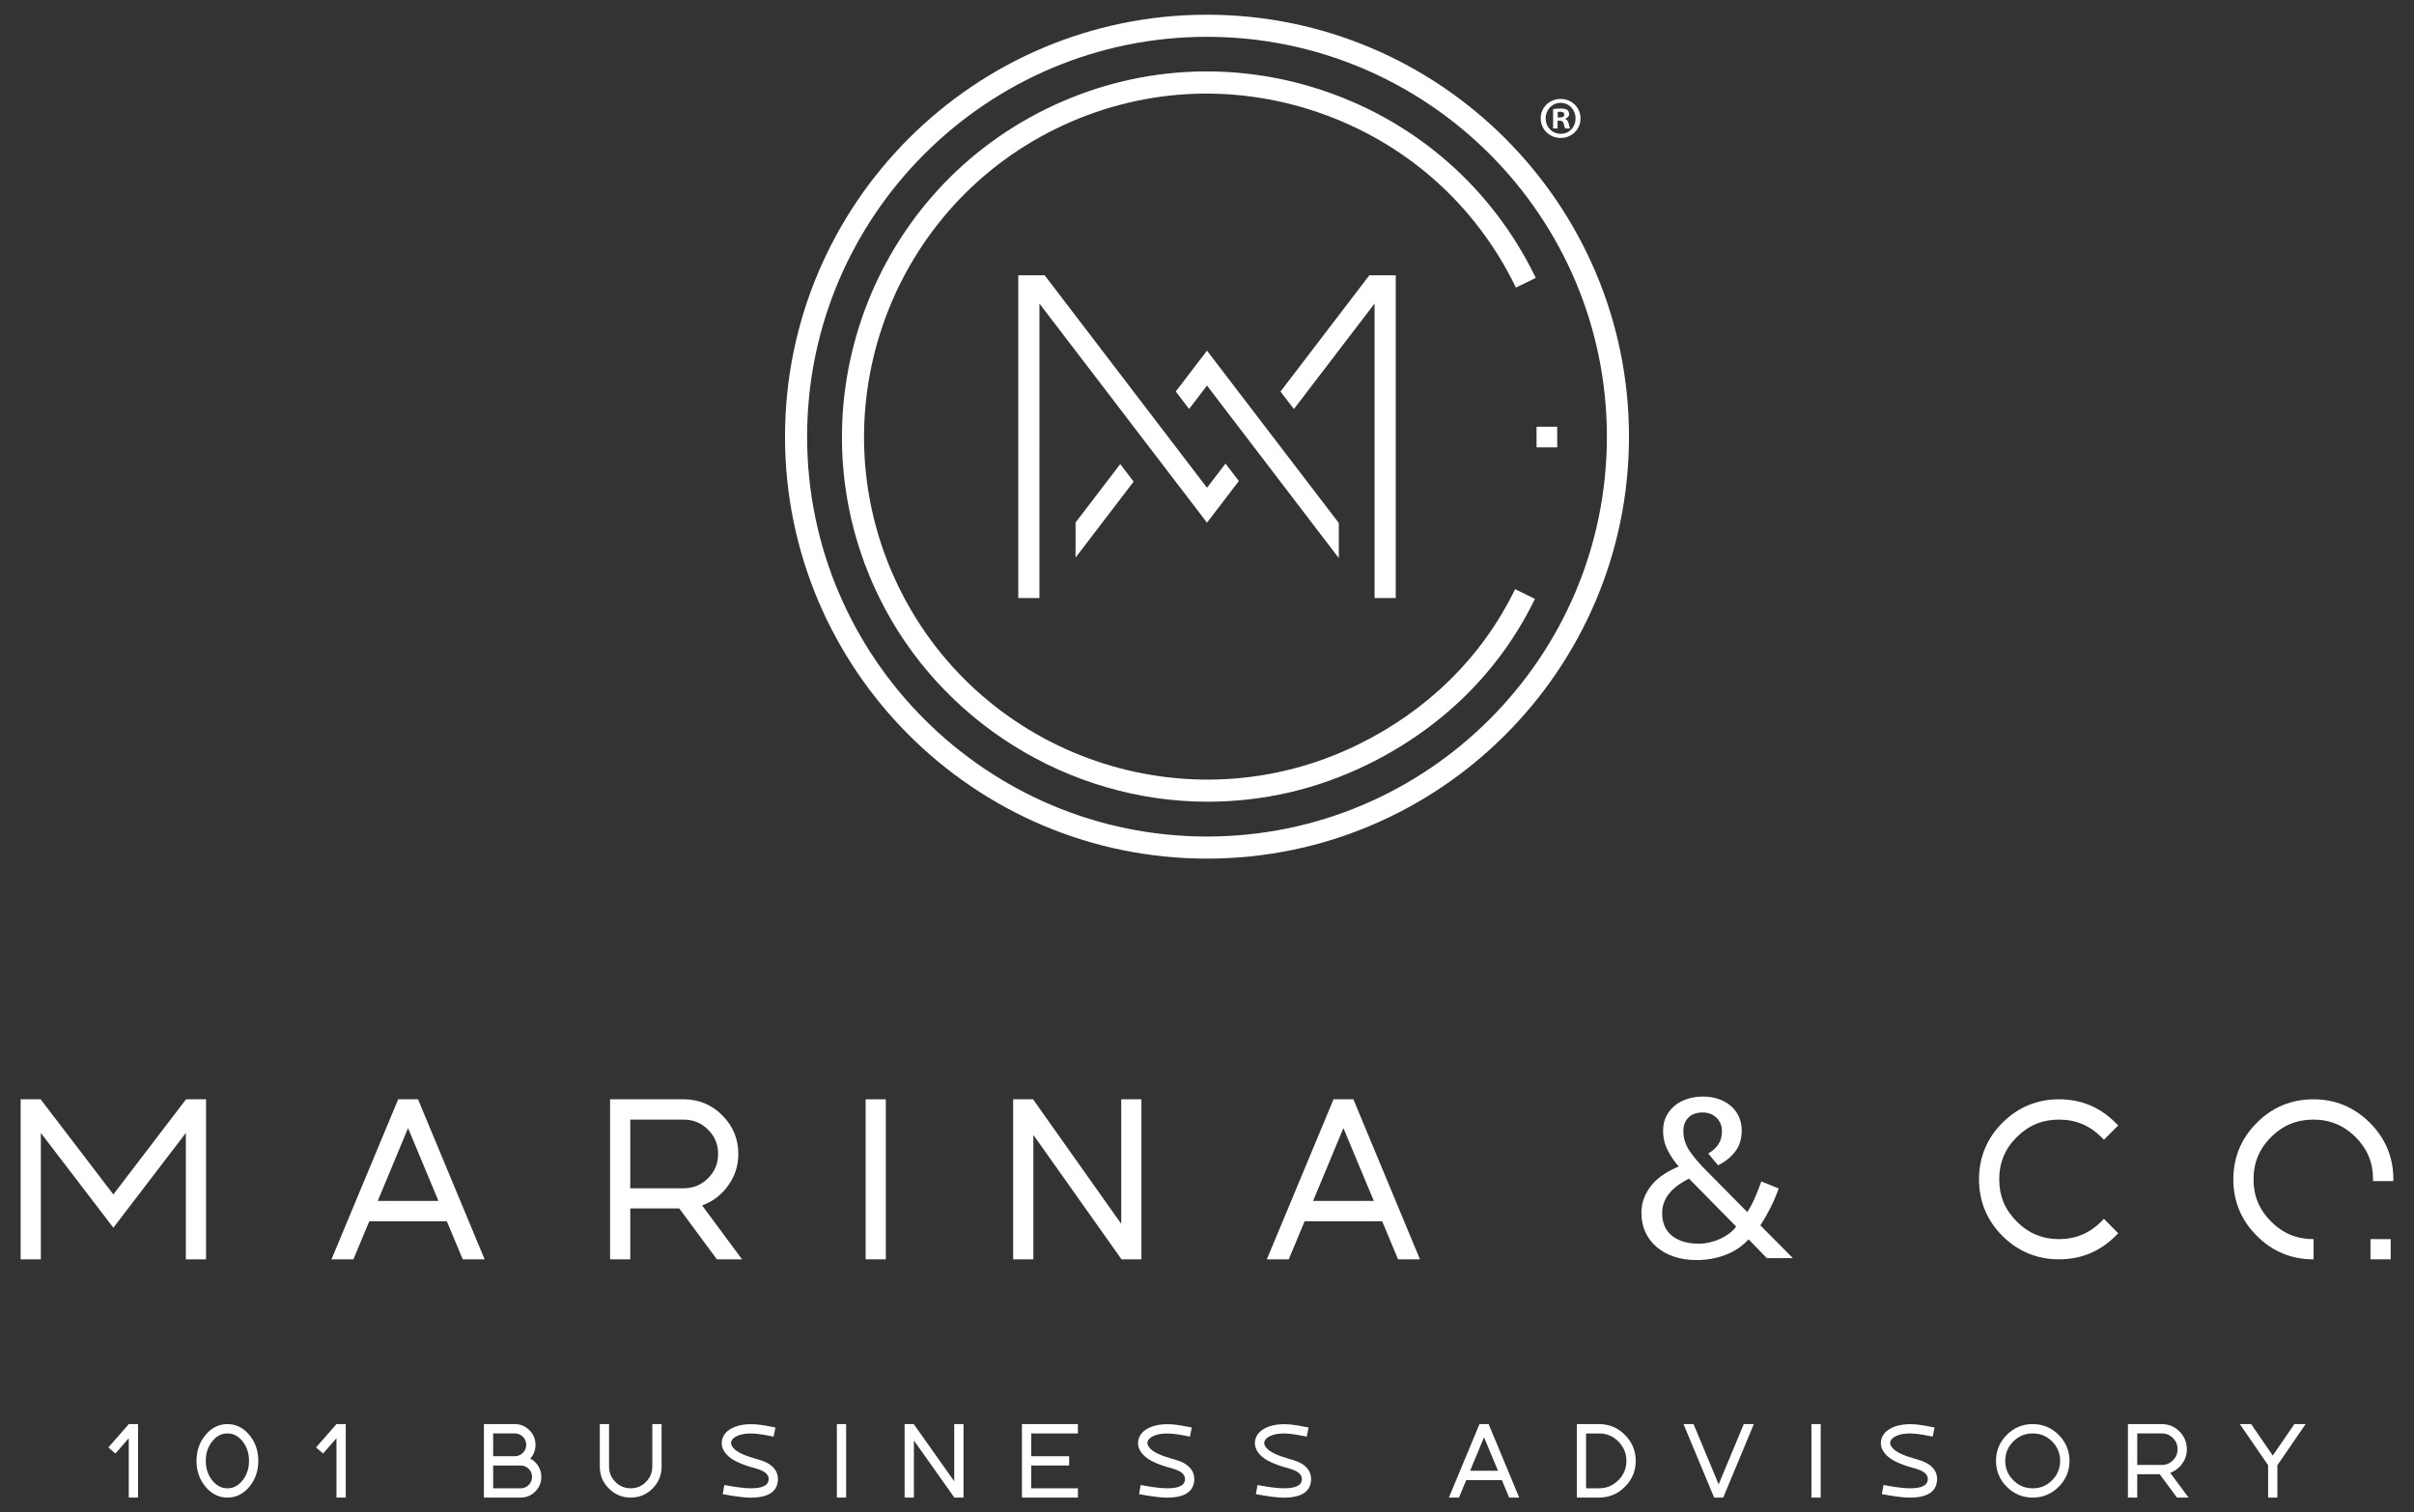 <svg xmlns="http://www.w3.org/2000/svg" id="Layer_1" data-name="Layer 1" viewBox="0 0 1723.79 1080"><rect x="0" y="0" width="1723.79" height="1080" fill="#333333" stroke="none"/><defs><style>      .cls-1 {        fill: #fff;        stroke-width: 0px;      }    </style></defs><g><g><polygon class="cls-1" points="77.39 1033.67 82.39 1038.03 91.95 1027.09 91.95 1069.49 98.58 1069.49 98.58 1017 91.97 1017 77.39 1033.67"></polygon><path class="cls-1" d="M162.41,1017c-6.12,0-11.39,2.62-15.68,7.79-4.25,5.1-6.4,11.31-6.4,18.46s2.15,13.38,6.39,18.45c4.29,5.17,9.56,7.79,15.69,7.79s11.36-2.62,15.67-7.79c4.23-5.08,6.37-11.29,6.37-18.45s-2.14-13.35-6.37-18.46c-4.31-5.17-9.58-7.79-15.67-7.79ZM173.19,1057.21c-3.02,3.8-6.55,5.65-10.79,5.65s-7.79-1.85-10.84-5.65c-3.06-3.82-4.62-8.51-4.62-13.96s1.55-10.11,4.62-13.95c3.05-3.79,6.58-5.63,10.84-5.63s7.77,1.84,10.79,5.63c3.07,3.83,4.63,8.52,4.63,13.95s-1.55,10.14-4.63,13.96Z"></path><polygon class="cls-1" points="225.69 1033.67 230.7 1038.03 240.26 1027.09 240.26 1069.49 246.89 1069.49 246.89 1017 240.28 1017 225.69 1033.67"></polygon><path class="cls-1" d="M378.64,1041.64c2.49-2.73,3.75-6.02,3.75-9.82,0-4.09-1.46-7.61-4.35-10.45-2.86-2.9-6.36-4.37-10.43-4.37h-22.07v52.49h26.25c4.06,0,7.57-1.47,10.41-4.34,2.88-2.86,4.35-6.37,4.35-10.43,0-3.1-.91-5.97-2.71-8.51-1.4-1.98-3.14-3.51-5.2-4.57ZM352.16,1023.67h15.45c2.27,0,4.14.77,5.75,2.36,1.62,1.63,2.4,3.52,2.4,5.78s-.78,4.11-2.4,5.73c-1.59,1.62-3.47,2.4-5.75,2.4h-15.45v-16.28ZM377.53,1060.46h0c-1.59,1.62-3.47,2.4-5.73,2.4h-19.63v-16.27h19.63c2.27,0,4.13.77,5.73,2.36,1.62,1.63,2.4,3.51,2.4,5.77s-.78,4.13-2.39,5.74Z"></path><path class="cls-1" d="M465.78,1047.4c0,4.3-1.48,7.88-4.54,10.92-3.02,3.05-6.57,4.53-10.87,4.53s-7.91-1.52-10.92-4.54c-3.05-3.04-4.53-6.61-4.53-10.91v-30.4h-6.62v30.4c0,6.08,2.18,11.34,6.48,15.6,4.27,4.31,9.52,6.49,15.6,6.49s11.3-2.18,15.61-6.48c4.27-4.28,6.44-9.53,6.44-15.61v-30.4h-6.63v30.4Z"></path><path class="cls-1" d="M550.61,1046.52c-2.08-1.67-4.96-3.03-8.83-4.14-.47-.13-1.15-.33-2.01-.59l-.5-.14c-7.76-2.18-12.93-4.64-15.38-7.32-1.63-1.76-2.2-3.36-1.73-4.88.48-1.58,1.9-2.91,4.19-3.96,3.66-1.65,8.58-2.15,14.6-1.5,2.47.27,5.81.83,10.23,1.72l1.21.25,1.33-6.51-1.21-.24c-4.56-.93-8.09-1.53-10.82-1.83-7.31-.79-13.35-.06-18.06,2.09-4.14,1.87-6.76,4.57-7.8,8.04-1.2,3.94-.14,7.76,3.17,11.34,3.3,3.59,9.51,6.68,18.48,9.19,1.11.31,1.92.54,2.47.7,2.96.87,5.16,1.87,6.54,2.96,1.74,1.39,2.53,3,2.41,4.91-.25,4.14-4.47,6.24-12.56,6.24-.41,0-.85,0-1.29-.02-3.72-.06-9.3-.76-16.6-2.11l-1.21-.22-1.17,6.53,1.2.22c7.59,1.38,13.51,2.14,17.65,2.26h1.25c12.33,0,18.82-4.2,19.31-12.48.25-4.17-1.39-7.69-4.88-10.49Z"></path><rect class="cls-1" x="597.59" y="1017" width="6.62" height="52.49"></rect><polygon class="cls-1" points="681.4 1057.84 652.49 1017 645.97 1017 645.97 1069.49 652.59 1069.49 652.59 1028.69 681.14 1068.97 681.51 1069.49 688.03 1069.49 688.03 1017 681.4 1017 681.4 1057.84"></polygon><polygon class="cls-1" points="729.76 1069.49 769.72 1069.49 769.72 1062.86 736.39 1062.86 736.39 1046.58 763.46 1046.58 763.46 1039.95 736.39 1039.95 736.39 1023.67 769.72 1023.67 769.72 1017 729.76 1017 729.76 1069.49"></polygon><path class="cls-1" d="M847.93,1046.52c-2.08-1.67-4.96-3.02-8.84-4.14l-2.52-.73c-7.74-2.17-12.91-4.63-15.36-7.32-1.64-1.76-2.2-3.35-1.72-4.88.46-1.58,1.88-2.91,4.18-3.96,3.66-1.65,8.59-2.15,14.6-1.5,2.46.27,5.79.83,10.22,1.72l1.2.25,1.33-6.51-1.2-.24c-4.55-.93-8.09-1.53-10.82-1.83-7.29-.76-13.33-.06-18.06,2.09-4.12,1.86-6.76,4.57-7.81,8.04-1.2,3.93-.13,7.75,3.17,11.34,3.36,3.64,9.41,6.65,18.48,9.19,1.11.31,1.93.54,2.47.7,2.95.87,5.16,1.87,6.55,2.96,1.73,1.39,2.52,2.99,2.4,4.91-.26,4.36-4.82,6.47-13.85,6.22-3.72-.06-9.3-.76-16.59-2.11l-1.21-.22-1.17,6.53,1.2.22c7.58,1.38,13.51,2.14,17.64,2.26h1.25c12.34,0,18.83-4.2,19.32-12.48.25-4.17-1.38-7.7-4.87-10.49Z"></path><path class="cls-1" d="M931.34,1046.52c-2.08-1.67-4.96-3.02-8.84-4.14l-2.51-.73c-7.74-2.17-12.92-4.63-15.36-7.32-1.64-1.76-2.2-3.35-1.72-4.88.46-1.58,1.88-2.91,4.18-3.96,3.66-1.65,8.58-2.15,14.6-1.5,2.46.27,5.79.83,10.22,1.72l1.2.25,1.33-6.51-1.2-.24c-4.55-.93-8.09-1.53-10.82-1.83-7.3-.76-13.33-.06-18.06,2.09-4.12,1.86-6.75,4.57-7.81,8.04-1.2,3.93-.13,7.75,3.17,11.34,3.36,3.64,9.41,6.65,18.48,9.19,1.11.31,1.93.54,2.47.7,2.95.87,5.16,1.87,6.55,2.96,1.74,1.39,2.52,2.99,2.4,4.91-.26,4.36-4.81,6.47-13.85,6.22-3.72-.06-9.3-.76-16.59-2.11l-1.21-.22-1.17,6.53,1.2.22c7.58,1.38,13.51,2.14,17.64,2.26h1.25c12.34,0,18.83-4.2,19.32-12.48.25-4.17-1.38-7.7-4.87-10.49Z"></path><path class="cls-1" d="M1056.48,1017l-21.87,52.49h7.18l5.21-12.48h25.45l5.21,12.48h7.18l-21.85-52.49h-6.49ZM1049.78,1050.33l9.93-23.89,9.98,23.89h-19.91Z"></path><path class="cls-1" d="M1141.78,1017h-15.81v52.49h15.81c7.21,0,13.45-2.59,18.53-7.7,5.13-5.08,7.73-11.32,7.73-18.54s-2.6-13.44-7.72-18.54c-5.09-5.12-11.33-7.71-18.54-7.71ZM1155.64,1057.1c-3.89,3.88-8.42,5.76-13.86,5.76h-9.2v-39.18h9.2c5.44,0,9.98,1.88,13.85,5.74,3.83,3.83,5.77,8.48,5.77,13.84s-1.89,10-5.77,13.85Z"></path><polygon class="cls-1" points="1227.26 1060.04 1209.33 1017 1202.16 1017 1224.03 1069.49 1230.52 1069.49 1252.37 1017 1245.19 1017 1227.26 1060.04"></polygon><rect class="cls-1" x="1293.5" y="1017" width="6.62" height="52.49"></rect><path class="cls-1" d="M1378.33,1046.52c-2.07-1.67-4.95-3.02-8.84-4.16-.36-.1-.83-.23-1.42-.4l-1.1-.32c-7.74-2.17-12.91-4.63-15.36-7.32-1.63-1.76-2.2-3.35-1.72-4.88.46-1.58,1.88-2.91,4.18-3.96,3.66-1.65,8.59-2.15,14.6-1.5,2.47.27,5.81.83,10.23,1.72l1.2.25,1.33-6.51-1.2-.24c-4.48-.92-8.12-1.53-10.82-1.83-7.28-.76-13.33-.06-18.06,2.09-4.13,1.87-6.76,4.57-7.8,8.04-1.2,3.93-.13,7.75,3.17,11.34,3.35,3.64,9.39,6.65,18.48,9.19,1.1.31,1.92.54,2.46.7,2.94.87,5.16,1.86,6.55,2.96,1.74,1.39,2.52,3,2.39,4.91-.25,4.36-4.76,6.47-13.84,6.22-3.72-.06-9.3-.76-16.6-2.11l-1.21-.22-1.17,6.53,1.21.22c7.58,1.38,13.5,2.14,17.64,2.26h1.25c12.34,0,18.84-4.2,19.33-12.48.25-4.17-1.39-7.69-4.88-10.49Z"></path><path class="cls-1" d="M1451.54,1017c-7.21,0-13.45,2.59-18.54,7.7-5.11,5.12-7.7,11.35-7.7,18.55s2.59,13.45,7.7,18.53c5.09,5.12,11.33,7.71,18.54,7.71s13.42-2.59,18.53-7.7c5.12-5.09,7.71-11.33,7.71-18.54s-2.59-13.43-7.7-18.55c-5.12-5.11-11.36-7.7-18.54-7.7ZM1465.39,1057.1c-3.88,3.88-8.41,5.76-13.85,5.76s-10.01-1.88-13.86-5.76c-3.88-3.85-5.76-8.38-5.76-13.85s1.88-9.97,5.76-13.85c3.85-3.86,8.38-5.73,13.85-5.73s9.99,1.88,13.85,5.73c3.81,3.84,5.73,8.49,5.73,13.85s-1.93,10.05-5.73,13.85Z"></path><path class="cls-1" d="M1557.68,1046.05c2.59-3.24,3.91-6.98,3.91-11.12,0-4.91-1.77-9.17-5.27-12.66-3.48-3.49-7.74-5.26-12.65-5.26h-24.15v52.49h6.62v-16.69h16.06l12.35,16.69h8.25l-13.11-17.7c3.16-1.11,5.84-3.04,7.98-5.74ZM1526.16,1046.17v-22.5h17.52c3.14,0,5.76,1.07,7.96,3.29,2.23,2.23,3.32,4.84,3.32,7.96s-1.09,5.76-3.32,7.98c-2.22,2.2-4.83,3.27-7.96,3.27h-17.52Z"></path><polygon class="cls-1" points="1638.37 1017 1622.93 1039.49 1607.87 1017.54 1607.49 1017 1599.43 1017 1619.61 1046.36 1619.61 1069.49 1626.24 1069.49 1626.24 1046.36 1646.4 1017 1638.37 1017"></polygon></g><g><polygon class="cls-1" points="861.9 373.26 884.03 344.32 884.63 343.52 875.1 331.05 861.9 348.33 746.38 197.12 745.98 196.61 727.11 196.61 727.11 427.08 742.23 427.08 742.24 216.78 860.85 371.89 861.9 373.26"></polygon><polygon class="cls-1" points="768.04 373.14 768.04 398.18 808.89 344.74 809.49 343.94 799.94 331.43 768.31 372.79 768.04 373.14"></polygon><polygon class="cls-1" points="956.02 398.55 956.02 373.51 862.94 251.79 861.89 250.42 840.2 278.79 839.59 279.6 849.12 292.07 861.89 275.35 953.65 395.47 956.02 398.55"></polygon><polygon class="cls-1" points="996.68 427.08 996.68 196.61 977.81 196.61 914.99 278.82 914.38 279.63 923.95 292.13 981.55 216.77 981.55 427.08 996.68 427.08"></polygon><path class="cls-1" d="M861.89,613.18c166.15,0,301.34-135.18,301.34-301.34S1028.04,10.51,861.89,10.51s-301.33,135.17-301.33,301.33,135.17,301.34,301.33,301.34ZM861.89,26.29c157.45,0,285.56,128.1,285.56,285.55s-128.11,285.56-285.56,285.56-285.55-128.11-285.55-285.56S704.44,26.29,861.89,26.29Z"></path><path class="cls-1" d="M862.31,572.53c39.81,0,78.21-8.92,114.15-26.5,52.96-25.91,94.13-66.42,119.03-117.17l.58-1.18-14.18-6.94-.58,1.18c-23.33,47.56-61.98,85.58-111.77,109.93-121.33,59.36-268.3,8.94-327.66-112.37-59.34-121.32-8.94-268.3,112.37-327.66,58.69-28.7,125.12-32.81,187.07-11.57,61.95,21.25,111.88,65.27,140.59,123.95l.58,1.18,14.18-6.92-.58-1.18c-30.6-62.56-83.73-109.45-149.6-132.05-65.9-22.58-136.62-18.17-199.16,12.42-129.12,63.18-182.79,219.63-119.62,348.76,43.42,88.76,135.51,146.12,234.61,146.12Z"></path><rect class="cls-1" x="1097.22" y="304.73" width="14.75" height="14.73"></rect></g><g><polygon class="cls-1" points="80.94 853 29.82 786.11 29.03 785.05 14.73 785.05 14.73 899.34 29.16 899.34 29.16 809.07 80.94 876.78 132.71 809.07 132.71 899.34 147.14 899.34 147.14 785.05 132.85 785.05 80.94 853"></polygon><path class="cls-1" d="M298.51,785.05h-14.17l-47.63,114.29h15.64l11.35-27.19h55.37l11.35,27.19h15.64l-46.87-112.63-.68-1.66ZM269.74,857.64l21.64-52.02,21.72,52.02h-43.36Z"></path><path class="cls-1" d="M518.72,848.29c5.64-7.07,8.51-15.21,8.51-24.22,0-10.7-3.85-19.96-11.45-27.57-7.6-7.6-16.87-11.45-27.57-11.45h-52.57v114.29h14.43v-36.34h34.96l26.89,36.34h17.95l-28.54-38.53c6.91-2.43,12.75-6.64,17.4-12.52ZM450.06,848.58v-49.01h38.14c6.86,0,12.54,2.34,17.38,7.13,4.86,4.85,7.21,10.53,7.21,17.38s-2.36,12.52-7.2,17.36c-4.86,4.81-10.54,7.15-17.39,7.15h-38.14Z"></path><rect class="cls-1" x="618.13" y="785.05" width="14.43" height="114.29"></rect><polygon class="cls-1" points="800.64 873.98 738.48 786.19 737.68 785.05 723.48 785.05 723.48 899.34 737.91 899.34 737.91 810.48 800.86 899.34 815.06 899.34 815.06 785.05 800.64 785.05 800.64 873.98"></polygon><path class="cls-1" d="M998.33,899.34h15.64l-46.87-112.63-.68-1.66h-14.17l-47.63,114.29h15.64l11.35-27.19h55.37l11.35,27.19ZM937.66,857.64l21.64-52.02,21.72,52.02h-43.36Z"></path><path class="cls-1" d="M1512.57,880.75l-10.17-10.31-1.92,1.93c-8.26,8.32-18.41,12.54-30.16,12.54s-21.77-4.1-30.18-12.56c-8.43-8.38-12.53-18.24-12.53-30.16s4.1-21.77,12.54-30.17c8.39-8.38,18.25-12.46,30.17-12.46s21.91,4.19,30.17,12.46l1.9,1.9,10.19-10.19-1.9-1.9c-11.07-11.14-24.65-16.78-40.36-16.78s-29.3,5.64-40.43,16.78c-11.08,11.08-16.71,24.66-16.71,40.36s5.62,29.31,16.71,40.44c11.14,11.08,24.75,16.71,40.43,16.71s29.28-5.62,40.36-16.71l1.88-1.89Z"></path><rect class="cls-1" x="1692.72" y="884.91" width="14.43" height="14.43"></rect><path class="cls-1" d="M1621.73,872.35c-8.43-8.38-12.53-18.24-12.53-30.16s4.1-21.72,12.54-30.17c8.39-8.38,18.26-12.46,30.17-12.46s21.85,4.19,30.16,12.45c8.4,8.45,12.48,18.32,12.48,30.18,0,.44-.1.84-.12,1.28h14.51c0-.44.12-.84.12-1.28,0-15.64-5.65-29.22-16.79-40.36-11.14-11.14-24.72-16.78-40.36-16.78s-29.29,5.64-40.36,16.78c-11.14,11.14-16.78,24.72-16.78,40.36s5.64,29.3,16.78,40.37c11.07,11.14,24.65,16.78,40.36,16.78.06,0,.12-.02.18-.02v-14.43c-.06,0-.12.02-.18.02-11.9,0-21.77-4.1-30.18-12.56Z"></path><path class="cls-1" d="M1172.08,866.47c0-4.24.72-8.09,2.15-11.53,1.43-3.45,3.37-6.55,5.77-9.31,2.41-2.75,5.22-5.17,8.44-7.23,3.22-2.06,6.66-3.85,10.33-5.34-2.99-3.33-5.59-7.15-7.83-11.46-2.23-4.31-3.36-9.04-3.36-14.21,0-3.79.74-7.17,2.23-10.16,1.5-2.98,3.54-5.53,6.12-7.67,2.58-2.12,5.62-3.72,9.13-4.82,3.5-1.09,7.2-1.64,11.11-1.64s7.55.58,10.94,1.73c3.38,1.15,6.32,2.78,8.79,4.91,2.46,2.12,4.39,4.68,5.77,7.67,1.38,2.98,2.06,6.25,2.06,9.81,0,6.08-1.56,11.13-4.65,15.15-3.1,4.03-7.18,7.3-12.23,9.81l-7.06-8.44c2.98-1.6,5.36-3.72,7.15-6.37,1.78-2.64,2.67-5.73,2.67-9.3,0-4.02-1.29-7.29-3.87-9.81-2.58-2.53-5.88-3.79-9.9-3.79-4.37,0-7.75,1.21-10.16,3.62-2.41,2.4-3.62,5.56-3.62,9.47,0,5.17,1.43,9.91,4.31,14.21,2.87,4.31,7.01,9.16,12.4,14.56l28.94,29.27c1.95-2.98,3.79-6.46,5.52-10.42,1.72-3.96,3.21-7.78,4.47-11.46l12.41,5c-1.84,5.17-3.9,9.98-6.2,14.46-2.3,4.48-4.59,8.44-6.89,11.89l23.25,23.42h-18.59l-13.1-13.44c-1.6,1.84-3.58,3.65-5.94,5.43-2.36,1.78-5.08,3.36-8.18,4.73-3.09,1.38-6.57,2.5-10.42,3.36-3.85.86-8.06,1.29-12.65,1.29-5.98,0-11.37-.83-16.19-2.5-4.83-1.66-8.96-3.99-12.4-6.98-3.45-2.98-6.09-6.51-7.93-10.59-1.84-4.07-2.75-8.52-2.75-13.35ZM1186.9,866.14c0,7.23,2.39,12.72,7.15,16.44,4.76,3.73,11.11,5.6,19.03,5.6,2.41,0,4.91-.28,7.5-.86,2.58-.58,5.08-1.4,7.5-2.5,2.4-1.09,4.62-2.39,6.63-3.87,2.01-1.49,3.71-3.16,5.08-5l-33.75-34.27c-2.54,1.26-4.94,2.7-7.24,4.31-2.29,1.6-4.33,3.41-6.11,5.42-1.78,2.01-3.19,4.25-4.22,6.71-1.03,2.48-1.55,5.15-1.55,8.01Z"></path></g></g><path class="cls-1" d="M1128.61,84.5c0,7.85-6.16,14-14.17,14s-14.26-6.16-14.26-14,6.33-13.84,14.26-13.84,14.17,6.16,14.17,13.84ZM1103.72,84.5c0,6.16,4.56,11.05,10.8,11.05s10.55-4.89,10.55-10.97-4.47-11.14-10.63-11.14-10.71,4.98-10.71,11.05ZM1112.24,91.76h-3.21v-13.84c1.27-.25,3.04-.42,5.32-.42,2.62,0,3.8.42,4.81,1.01.76.59,1.35,1.69,1.35,3.04,0,1.52-1.18,2.7-2.87,3.21v.17c1.35.51,2.11,1.52,2.53,3.37.42,2.11.68,2.95,1.01,3.46h-3.46c-.42-.51-.67-1.77-1.1-3.37-.25-1.52-1.1-2.19-2.87-2.19h-1.52v5.57ZM1112.33,83.91h1.52c1.77,0,3.21-.59,3.21-2.02,0-1.27-.93-2.11-2.95-2.11-.84,0-1.43.08-1.77.17v3.97Z"></path></svg>